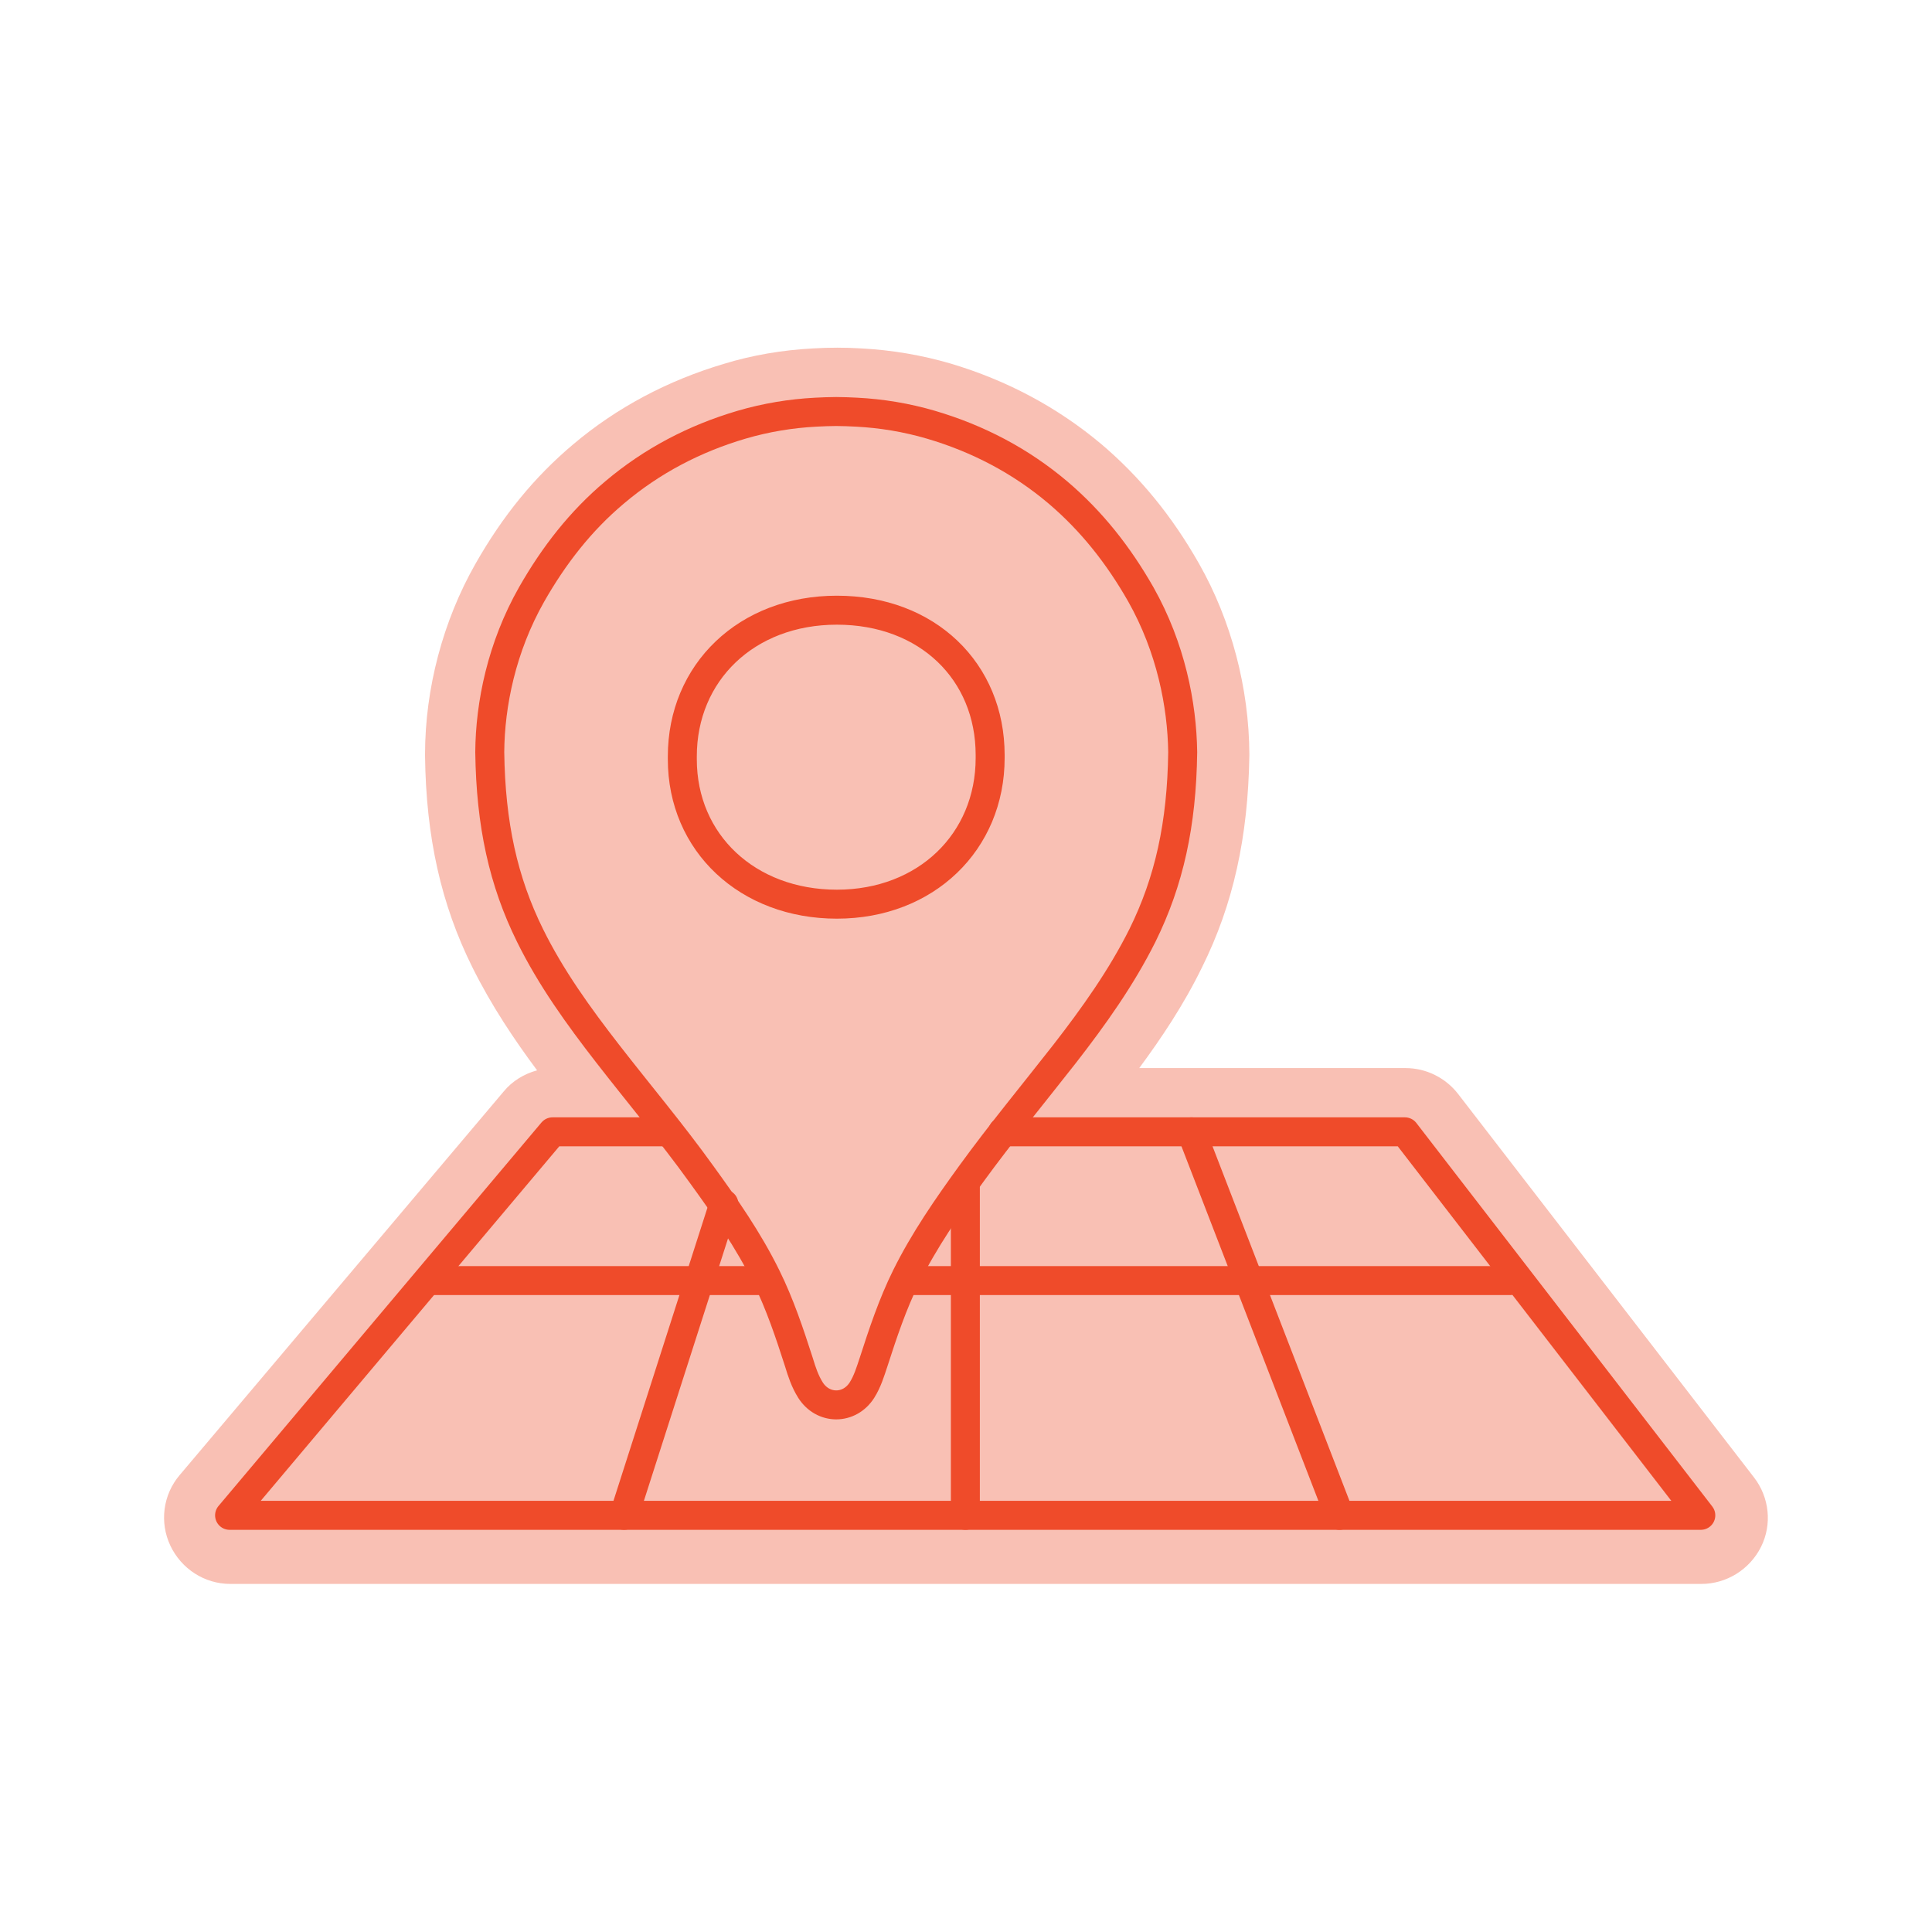 <?xml version="1.0" encoding="utf-8"?>
<!-- Generator: Adobe Illustrator 27.7.0, SVG Export Plug-In . SVG Version: 6.00 Build 0)  -->
<svg version="1.1" id="Layer_1" xmlns="http://www.w3.org/2000/svg" xmlns:xlink="http://www.w3.org/1999/xlink" x="0px" y="0px"
	 viewBox="0 0 600 600" style="enable-background:new 0 0 600 600;" xml:space="preserve">
<style type="text/css">
	.st0{opacity:0.35;fill:#EF4B2A;enable-background:new    ;}
	.st1{fill:none;stroke:#EF4B2A;stroke-width:9;stroke-linecap:round;stroke-linejoin:round;}
</style>
<path class="st0" d="M452.8,339.7c-3.9-5-9.9-8-16.3-8h-82.7c6.8-9.2,13.8-19.6,19.5-31.3c9.7-19.5,14.3-40.4,14.7-65.8
	c0-0.1,0-0.2,0-0.4c-0.1-20.5-5.6-41.5-15.6-59.1l0,0c-8.5-15-18.5-27.1-30.4-37.2c-13.6-11.4-29.3-19.8-46.8-25
	c-8.9-2.6-18.2-4.2-27.8-4.7c-4.9-0.3-9.8-0.3-14.8,0c-9.6,0.5-19,2.1-27.8,4.8c-17.5,5.2-33.3,13.6-46.8,25
	c-12,10.1-21.9,22.2-30.4,37.2c-10,17.6-15.6,38.6-15.6,59.1c0,0.1,0,0.2,0,0.4c0.3,25.3,5,46.2,14.7,65.7
	c5.9,11.9,13.1,22.6,20.1,32c-4,1.1-7.7,3.3-10.4,6.6L55.8,458.1c-5.2,6.1-6.3,14.7-2.9,21.9s10.6,11.9,18.6,11.9h122.3h0.1h0.1h222
	h0.1c0,0,0,0,0.1,0h112.2c7.8,0,15-4.5,18.5-11.5s2.6-15.4-2.2-21.6L452.8,339.7L452.8,339.7z"/>
<g>
	<g>
		<polyline class="st1" points="311.4,351.5 436.3,351.5 528.2,470.6 71.3,470.6 171.6,351.5 207.8,351.5 		"/>
		<line class="st1" x1="299.8" y1="369" x2="299.8" y2="470.6"/>
		<line class="st1" x1="370" y1="351.5" x2="416" y2="470.6"/>
		<line class="st1" x1="224.8" y1="373.9" x2="193.8" y2="470.6"/>
		<line class="st1" x1="282.9" y1="397.7" x2="468.9" y2="397.7"/>
		<line class="st1" x1="135" y1="397.7" x2="236.1" y2="397.7"/>
	</g>
	<path class="st1" d="M354.3,184.6c-6.9-12.1-15.2-22.7-25.8-31.7c-11.6-9.8-24.8-16.7-39.4-21c-7.5-2.2-15.3-3.5-23.1-3.9
		c-2.1-0.1-4.2-0.2-6.3-0.2c-2.1,0-4.2,0.1-6.3,0.2c-7.8,0.4-15.6,1.7-23.1,3.9c-14.6,4.3-27.8,11.2-39.4,21
		c-10.6,8.9-18.9,19.6-25.8,31.7c-9.3,16.4-12.9,34.1-13,49c0.3,22.4,4.2,40.1,12.5,56.9c6.5,13.2,15.1,25.1,24.1,36.7
		c9.7,12.5,19.9,24.6,29.1,37.4c7.4,10.2,14.6,20.5,20.2,31.9c4.2,8.5,7.2,17.5,10.1,26.5c0.9,3,1.9,6,3.6,8.7c1.9,3,4.9,4.6,8,4.6
		s6.1-1.6,8-4.6c1.7-2.7,2.6-5.7,3.6-8.7c2.9-9,5.9-18,10.1-26.5c5.6-11.3,12.8-21.7,20.2-31.9c9.3-12.8,19.4-25,29.1-37.4
		c9-11.6,17.5-23.5,24.1-36.7c8.3-16.8,12.2-34.5,12.5-56.9C367.1,218.8,363.6,201.1,354.3,184.6L354.3,184.6z M307.5,235.4
		c0,26-19.9,45.4-47.6,45.4s-48-19-48-45v-0.9c0-26,19.9-45.4,48-45.4s47.6,19,47.6,45V235.4z"/>
</g>
</svg>
